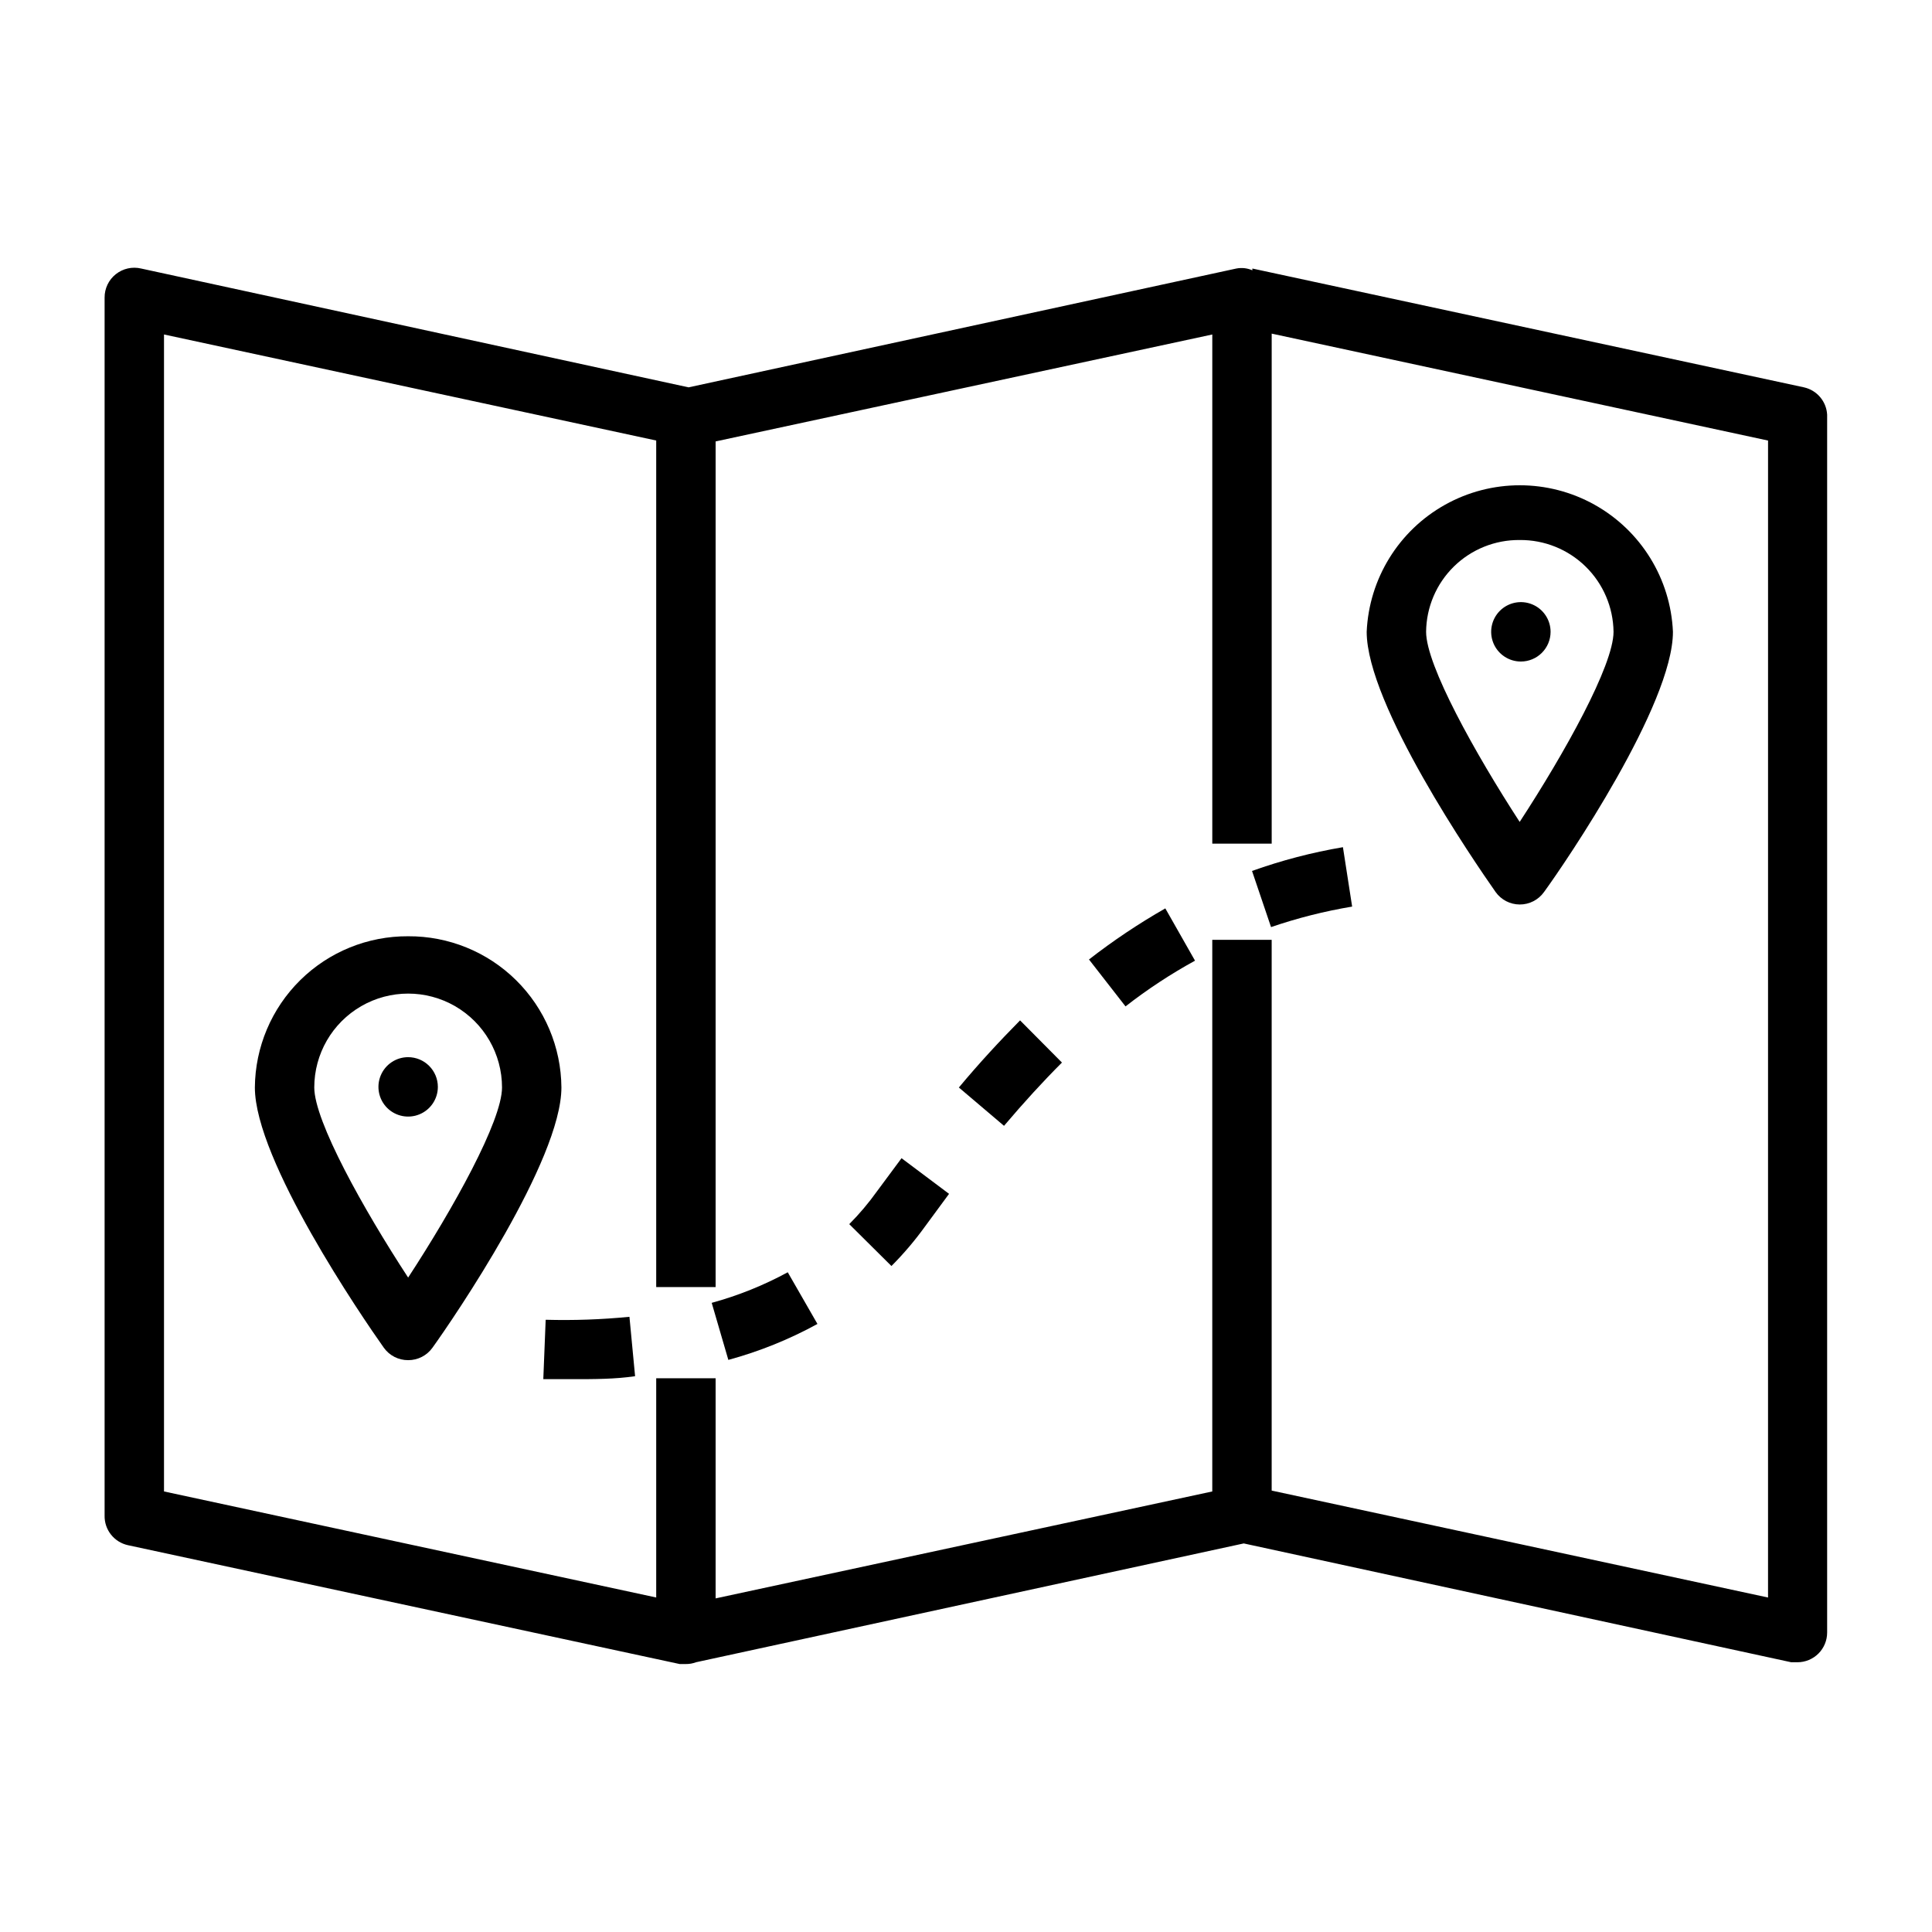<?xml version="1.0" encoding="UTF-8"?>
<!-- Uploaded to: SVG Repo, www.svgrepo.com, Generator: SVG Repo Mixer Tools -->
<svg fill="#000000" width="800px" height="800px" version="1.1" viewBox="144 144 512 512" xmlns="http://www.w3.org/2000/svg">
 <g>
  <path d="m622.07 246.65-146.18-31.488v0.473h0.004c-1.336-0.586-2.82-0.754-4.254-0.473l-145.16 31.488-145.08-31.488c-2.348-0.555-4.824 0-6.715 1.504-1.891 1.504-2.984 3.793-2.965 6.211v322.75c-0.086 3.773 2.523 7.078 6.219 7.871l146.18 31.488h1.652c0.914 0.012 1.82-0.148 2.676-0.473l145.16-31.488 145.08 31.488h1.652c2.09 0 4.09-0.832 5.566-2.305 1.477-1.477 2.305-3.481 2.305-5.566v-322.75c-0.195-3.516-2.703-6.473-6.141-7.242zm-9.523 320.71-131.54-28.34v-145.95h-15.742v146.18l-131.62 28.34v-58.332h-15.742v58.094l-130.44-28.102v-306.61l130.44 28.102v224.35h15.742l0.004-224.11 131.62-28.34v134.93h15.742v-135.16l131.54 28.34z"/>
  <path d="m252.16 392.12c-10.695-0.062-20.98 4.121-28.594 11.633-7.617 7.516-11.941 17.742-12.023 28.438 0 19.285 28.418 60.852 34.164 68.957 1.484 2.09 3.894 3.32 6.453 3.309 2.562 0.012 4.973-1.219 6.457-3.309 5.668-7.871 34.164-49.672 34.164-68.957-0.082-10.695-4.406-20.922-12.023-28.438-7.613-7.512-17.898-11.695-28.598-11.633zm0 90.449c-11.887-18.184-24.875-41.484-24.875-50.383v0.004c0-8.887 4.742-17.098 12.438-21.543 7.699-4.445 17.18-4.445 24.879 0 7.695 4.445 12.438 12.656 12.438 21.543 0 8.895-12.992 32.195-24.879 50.379z"/>
  <path d="m252.16 424.16c-3.184 0-6.051 1.918-7.269 4.859-1.219 2.941-0.547 6.328 1.703 8.582 2.254 2.25 5.641 2.922 8.582 1.703 2.941-1.215 4.859-4.086 4.859-7.269 0-2.09-0.832-4.09-2.309-5.566-1.473-1.477-3.477-2.309-5.566-2.309z"/>
  <path d="m546.73 383.7c2.559 0.016 4.969-1.219 6.453-3.305 5.746-7.871 34.164-49.672 34.164-68.957v-0.004c-0.617-14.074-8.484-26.82-20.789-33.684-12.301-6.863-27.281-6.863-39.582 0-12.301 6.863-20.168 19.609-20.789 33.684 0 19.285 28.418 60.773 34.164 68.957v0.004c1.473 2.062 3.844 3.293 6.379 3.305zm0-96.59c6.519-0.062 12.801 2.461 17.465 7.023 4.66 4.559 7.328 10.781 7.41 17.301 0 8.895-12.988 32.195-24.875 50.383-11.809-18.184-24.797-41.484-24.797-50.383 0.062-6.512 2.707-12.734 7.359-17.297 4.648-4.562 10.922-7.09 17.438-7.027z"/>
  <path d="m554.92 311.44c0-3.184-1.918-6.055-4.863-7.273-2.941-1.219-6.324-0.543-8.578 1.707-2.25 2.254-2.922 5.637-1.707 8.578 1.219 2.941 4.09 4.859 7.273 4.859 2.09 0 4.09-0.828 5.566-2.305 1.477-1.477 2.309-3.477 2.309-5.566z"/>
  <path d="m288.61 493.75-0.629 15.742h7.871c5.59 0 11.18 0 16.453-0.789l-1.496-15.742v0.004c-7.375 0.727-14.789 0.988-22.199 0.785z"/>
  <path d="m398.11 432.2 11.965 10.156c5.273-6.219 10.312-11.73 15.352-16.766l-11.098-11.18c-5.356 5.43-10.707 11.176-16.219 17.789z"/>
  <path d="m475.8 374.81 5.039 14.879c7.004-2.398 14.191-4.215 21.492-5.434l-2.441-15.742c-8.199 1.391-16.258 3.5-24.09 6.297z"/>
  <path d="m432.59 398.27 9.684 12.438h-0.004c5.809-4.527 11.969-8.582 18.422-12.121l-7.871-13.855c-7.059 4.027-13.816 8.551-20.23 13.539z"/>
  <path d="m376.38 459.75c-2.203 3.082-4.648 5.977-7.32 8.66l11.18 11.098-0.004 0.004c3.238-3.25 6.215-6.75 8.898-10.473l6.375-8.66-12.594-9.445z"/>
  <path d="m332.61 489.27 4.41 15.117c8.219-2.234 16.145-5.43 23.613-9.527l-7.871-13.699v0.004c-6.383 3.469-13.145 6.188-20.152 8.105z"/>
 </g>
</svg>